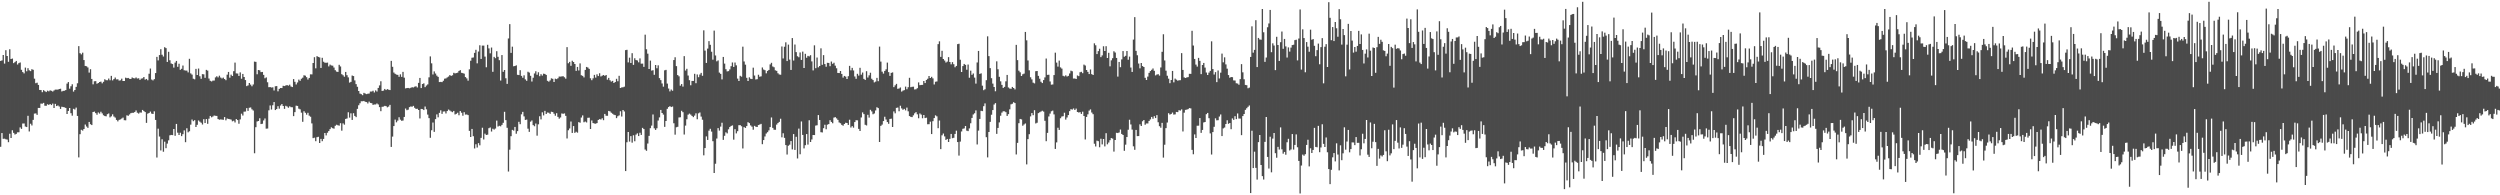 <?xml version="1.0" encoding="UTF-8"?>
<svg xmlns="http://www.w3.org/2000/svg" width="1920" height="150">
  <path d="M0 46.807h1v65.961H0zM1 46.373h1v55.813H1zM2 42.242h1v64.338H2zM3 48.862h1v57.629H3zM4 38.528h1v68.452H4zM5 43.008h1v64.192H5zM6 47.452h1v61.754H6zM7 37.846h1v64.842H7zM8 45.296h1v60.697H8zM9 44.929h1v55.091H9zM10 48.508h1v53.550H10zM11 47.710h1v55.611H11zM12 46.789h1v56.004H12zM13 49.548h1v52.058H13zM14 48.502h1v53.089H14zM15 47.979h1v49.878H15zM16 53.603h1v45.354H16zM17 55.371h1v39.494H17zM18 56.356h1v38.456H18zM19 51.934h1v45.255H19zM20 54.745h1v42.833H20zM21 52.374h1v36.554H21zM22 53.990h1v46.980H22zM23 54.629h1v40.405H23zM24 53.166h1v43.215H24zM25 53.595h1v38.445H25zM26 60.413h1v26.818H26zM27 63.918h1v23.170H27zM28 63.507h1v24.703H28zM29 65.209h1v17.681H29zM30 69.045h1v13.861H30zM31 69.169h1v10.390H31zM32 70.801h1v8.797H32zM33 69.207h1v9.778H33zM34 70.052h1v11.154H34zM35 70.726h1v10.505H35zM36 69.620h1v10.441H36zM37 70.166h1v10.440H37zM38 69.379h1v10.479H38zM39 69.754h1v10.919H39zM40 70.284h1v9.275H40zM41 69.463h1v13.496H41zM42 68.804h1v10.958H42zM43 68.831h1v12.631H43zM44 68.789h1v12.183H44zM45 68.338h1v13.466H45zM46 68.136h1v15.510H46zM47 70.262h1v11.700H47zM48 69.796h1v12.453H48zM49 69.699h1v12.746H49zM50 69.188h1v13.685H50zM51 64.231h1v23.343H51zM52 63.033h1v22.144H52zM53 68.110h1v14.856H53zM54 66.277h1v20.640H54zM55 64.727h1v24.108H55zM56 70.341h1v13.237H56zM57 69.124h1v15.005H57zM58 66.734h1v15.888H58zM59 63.954h1v25.082H59zM60 35.428h1v85.462H60zM61 40.872h1v62.209H61zM62 41.777h1v57.908H62zM63 40.426h1v59.874H63zM64 46.141h1v52.942H64zM65 50.619h1v45.034H65zM66 50.870h1v46.317H66zM67 51.799h1v46.383H67zM68 55.775h1v37.879H68zM69 53.135h1v42.249H69zM70 60.610h1v35.438H70zM71 64.790h1v21.206H71zM72 62.419h1v23.302H72zM73 62.328h1v24.534H73zM74 64.316h1v23.779H74zM75 63.742h1v22.617H75zM76 62.956h1v24.294H76zM77 62.686h1v23.131H77zM78 63.999h1v23.079H78zM79 62.798h1v25.743H79zM80 60.875h1v28.284H80zM81 61.572h1v27.795H81zM82 61.640h1v26.059H82zM83 60.312h1v26.810H83zM84 61.639h1v28.503H84zM85 58.264h1v31.083H85zM86 61.745h1v26.085H86zM87 60.747h1v28.776H87zM88 59.530h1v30.768H88zM89 60.970h1v31.138H89zM90 60.872h1v32.375H90zM91 61.914h1v30.121H91zM92 61.713h1v29.977H92zM93 60.406h1v30.611H93zM94 62.186h1v28.141H94zM95 62.191h1v30.115H95zM96 59.664h1v32.755H96zM97 60.033h1v28.545H97zM98 59.873h1v29.067H98zM99 60.535h1v27.358H99zM100 60.676h1v26.240H100zM101 59.499h1v27.130H101zM102 60.004h1v26.622H102zM103 60.200h1v25.889H103zM104 59.501h1v25.343H104zM105 60.297h1v26.291H105zM106 60.130h1v27.122H106zM107 61.350h1v25.037H107zM108 60.356h1v26.142H108zM109 60.172h1v24.265H109zM110 59.144h1v26.146H110zM111 61.128h1v24.960H111zM112 60.618h1v33.720H112zM113 61.644h1v25.654H113zM114 56.628h1v30.178H114zM115 52.635h1v33.061H115zM116 61.075h1v26.190H116zM117 61.735h1v25.802H117zM118 60.795h1v24.685H118zM119 56.130h1v35.956H119zM120 43.663h1v77.333H120zM121 46.387h1v52.407H121zM122 42.280h1v62.600H122zM123 37.774h1v77.786H123zM124 42.052h1v64.885H124zM125 43.399h1v73.154H125zM126 36.237h1v72.564H126zM127 36.954h1v76.872H127zM128 47.574h1v62.709H128zM129 39.796h1v67.965H129zM130 46.268h1v57.660H130zM131 48.761h1v54.846H131zM132 49.194h1v54.583H132zM133 51.915h1v47.169H133zM134 48.086h1v56.211H134zM135 46.782h1v48.388H135zM136 51.309h1v50.604H136zM137 48.930h1v54.738H137zM138 53.615h1v48.333H138zM139 52.842h1v51.703H139zM140 50.340h1v52.720H140zM141 53.979h1v46.189H141zM142 54.172h1v55.031H142zM143 54.224h1v44.300H143zM144 55.604h1v46.013H144zM145 45.139h1v55.679H145zM146 56.351h1v39.396H146zM147 57.287h1v34.524H147zM148 60.456h1v32.611H148zM149 60.945h1v31.382H149zM150 52.888h1v44.640H150zM151 57.622h1v38.205H151zM152 52.652h1v39.865H152zM153 58.554h1v34.875H153zM154 60.515h1v33.731H154zM155 56.941h1v38.696H155zM156 57.096h1v34.453H156zM157 59.776h1v34.714H157zM158 53.646h1v37.791H158zM159 54.228h1v40.843H159zM160 60.310h1v30.803H160zM161 62.035h1v26.978H161zM162 62.560h1v27.575H162zM163 61.921h1v27.580H163zM164 61.835h1v26.870H164zM165 59.464h1v29.449H165zM166 58.551h1v30.499H166zM167 59.463h1v31.962H167zM168 58.131h1v33.816H168zM169 59.563h1v32.132H169zM170 60.244h1v31.585H170zM171 59.615h1v32.375H171zM172 60.692h1v29.234H172zM173 61.596h1v30.798H173zM174 57.367h1v33.666H174zM175 55.229h1v36.087H175zM176 59.650h1v31.919H176zM177 57.360h1v34.469H177zM178 58.360h1v34.813H178zM179 54.672h1v38.038H179zM180 48.094h1v45.985H180zM181 56.351h1v35.094H181zM182 56.499h1v35.715H182zM183 58.334h1v36.702H183zM184 55.616h1v36.102H184zM185 60.480h1v26.835H185zM186 56.764h1v31.991H186zM187 59.129h1v26.625H187zM188 61.468h1v24.167H188zM189 66.173h1v16.893H189zM190 65.578h1v19.573H190zM191 63.739h1v19.004H191zM192 64.968h1v17.546H192zM193 66.250h1v17.730H193zM194 64.875h1v20.027H194zM195 47.331h1v70.372H195zM196 47.503h1v50.164H196zM197 57.017h1v36.269H197zM198 53.735h1v39.202H198zM199 53.999h1v36.841H199zM200 55.407h1v39.894H200zM201 55.256h1v39.766H201zM202 57.483h1v35.022H202zM203 60.086h1v30.873H203zM204 59.439h1v39.400H204zM205 63.176h1v35.554H205zM206 66.986h1v17.763H206zM207 66.881h1v14.125H207zM208 67.238h1v16.886H208zM209 67.091h1v13.742H209zM210 69.472h1v8.896H210zM211 66.251h1v18.303H211zM212 66.098h1v17.659H212zM213 70.147h1v11.433H213zM214 68.238h1v15.220H214zM215 67.564h1v13.468H215zM216 67.626h1v12.314H216zM217 65.884h1v15.511H217zM218 66.101h1v17.514H218zM219 65.652h1v15.588H219zM220 65.348h1v16.485H220zM221 65.818h1v16.910H221zM222 65.005h1v16.661H222zM223 66.389h1v15.928H223zM224 66.852h1v15.512H224zM225 60.725h1v28.454H225zM226 62.845h1v23.262H226zM227 64.868h1v16.285H227zM228 63.327h1v18.055H228zM229 61.112h1v22.355H229zM230 62.050h1v21.943H230zM231 60.444h1v26.062H231zM232 59.651h1v33.883H232zM233 57.811h1v27.641H233zM234 58.102h1v28.540H234zM235 59.274h1v28.784H235zM236 61.108h1v25.543H236zM237 59.835h1v29.019H237zM238 57.103h1v32.561H238zM239 57.144h1v37.624H239zM240 48.375h1v57.733H240zM241 43.905h1v61.813H241zM242 52.492h1v55.925H242zM243 43.090h1v62.294H243zM244 43.724h1v61.348H244zM245 44.080h1v65.742H245zM246 52.172h1v54.498H246zM247 44.407h1v64.015H247zM248 47.417h1v59.280H248zM249 48.138h1v54.022H249zM250 48.218h1v55.751H250zM251 48.076h1v53.856H251zM252 50.999h1v49.657H252zM253 49.596h1v49.559H253zM254 50.270h1v47.501H254zM255 50.454h1v47.993H255zM256 51.865h1v46.937H256zM257 53.901h1v42.703H257zM258 54.969h1v40.826H258zM259 55.263h1v40.921H259zM260 49.744h1v46.747H260zM261 51.065h1v43.561H261zM262 56.985h1v43.362H262zM263 57.802h1v36.948H263zM264 58.937h1v36.810H264zM265 55.266h1v36.087H265zM266 57.759h1v33.220H266zM267 59.449h1v26.790H267zM268 63.431h1v26.904H268zM269 62.877h1v24.155H269zM270 57.992h1v34.103H270zM271 58.429h1v28.534H271zM272 61.728h1v27.323H272zM273 64.589h1v25.348H273zM274 66.684h1v16.918H274zM275 69.898h1v10.936H275zM276 71.889h1v7.412H276zM277 72.347h1v5.401H277zM278 73.111h1v4.677H278zM279 71.344h1v6.173H279zM280 71.818h1v6.381H280zM281 72.274h1v6.110H281zM282 71.995h1v7.453H282zM283 71.854h1v6.179H283zM284 70.288h1v8.784H284zM285 70.317h1v8.928H285zM286 69.668h1v10.848H286zM287 71.019h1v9.229H287zM288 69.416h1v10.810H288zM289 70.312h1v9.128H289zM290 67.553h1v12.695H290zM291 65.580h1v16.692H291zM292 62.437h1v22.961H292zM293 69.839h1v12.199H293zM294 69.588h1v12.288H294zM295 68.298h1v12.996H295zM296 69.183h1v12.310H296zM297 68.440h1v14.007H297zM298 68.881h1v12.973H298zM299 69.147h1v11.410H299zM300 46.744h1v66.120H300zM301 51.282h1v53.640H301zM302 55.682h1v41.124H302zM303 56.686h1v35.164H303zM304 57.300h1v36.640H304zM305 57.494h1v35.117H305zM306 58.993h1v31.070H306zM307 57.076h1v34.840H307zM308 59.020h1v33.739H308zM309 55.197h1v37.397H309zM310 59.639h1v30.158H310zM311 67.887h1v15.460H311zM312 67.638h1v16.974H312zM313 67.546h1v16.665H313zM314 67.849h1v14.435H314zM315 67.438h1v14.305H315zM316 66.955h1v15.018H316zM317 67.167h1v14.114H317zM318 66.549h1v16.264H318zM319 66.268h1v17.401H319zM320 67.163h1v16.323H320zM321 63.663h1v20.830H321zM322 59.857h1v31.124H322zM323 67.632h1v16.053H323zM324 64.534h1v19.259H324zM325 64.003h1v20.517H325zM326 66.939h1v14.864H326zM327 65.702h1v18.242H327zM328 64.837h1v23.199H328zM329 59.382h1v31.358H329zM330 43.304h1v62.542H330zM331 48.641h1v51.404H331zM332 57.197h1v36.903H332zM333 54.834h1v46.461H333zM334 56.456h1v35.058H334zM335 58.085h1v29.794H335zM336 59.036h1v31.054H336zM337 63.006h1v23.679H337zM338 62.874h1v21.872H338zM339 63.054h1v24.408H339zM340 62.002h1v23.651H340zM341 60.435h1v25.140H341zM342 60.189h1v26.934H342zM343 59.452h1v25.837H343zM344 58.762h1v25.386H344zM345 57.626h1v27.275H345zM346 58.304h1v27.297H346zM347 57.782h1v28.363H347zM348 55.920h1v29.293H348zM349 56.391h1v31.542H349zM350 56.134h1v31.287H350zM351 55.784h1v30.775H351zM352 54.453h1v34.090H352zM353 53.856h1v31.463H353zM354 55.889h1v30.670H354zM355 56.168h1v32.735H355zM356 56.576h1v29.613H356zM357 59.168h1v28.830H357zM358 60.213h1v27.705H358zM359 61.933h1v26.512H359zM360 53.255h1v47.252H360zM361 46.650h1v58.564H361zM362 44.337h1v54.703H362zM363 44.148h1v60.467H363zM364 40.577h1v73.435H364zM365 38.251h1v72.553H365zM366 48.616h1v64.686H366zM367 39.568h1v70.367H367zM368 34.747h1v76.869H368zM369 45.244h1v60.659H369zM370 35.013h1v63.106H370zM371 35.007h1v72.091H371zM372 43.495h1v59.176H372zM373 51.638h1v52.019H373zM374 34.417h1v68.984H374zM375 37.195h1v61.260H375zM376 40.943h1v56.968H376zM377 36.509h1v64.519H377zM378 55.146h1v43.720H378zM379 43.675h1v55.849H379zM380 44.718h1v54.011H380zM381 39.328h1v53.280H381zM382 43.648h1v53.528H382zM383 46.242h1v50.389H383zM384 61.853h1v35.190H384zM385 42.281h1v53.620H385zM386 55.155h1v39.156H386zM387 53.750h1v32.114H387zM388 60.107h1v32.160H388zM389 64.407h1v33.723H389zM390 29.553h1v102.158H390zM391 18.518h1v96.420H391zM392 40.605h1v63.990H392zM393 35.864h1v63.897H393zM394 50.875h1v49.418H394zM395 50.678h1v46.792H395zM396 50.178h1v52.534H396zM397 57.422h1v43.274H397zM398 57.666h1v35.866H398zM399 53.903h1v41.499H399zM400 58.244h1v29.552H400zM401 59.677h1v26.230H401zM402 57.868h1v31.524H402zM403 60.972h1v31.134H403zM404 62.077h1v29.797H404zM405 55.068h1v43.735H405zM406 55.739h1v45.535H406zM407 58.213h1v35.230H407zM408 62.643h1v29.860H408zM409 59.677h1v36.446H409zM410 56.441h1v40.549H410zM411 54.734h1v40.138H411zM412 57.402h1v46.768H412zM413 55.520h1v39.984H413zM414 58.536h1v30.780H414zM415 56.991h1v34.714H415zM416 58.053h1v28.206H416zM417 56.588h1v32.019H417zM418 56.803h1v28.341H418zM419 57.550h1v29.983H419zM420 62.032h1v24.417H420zM421 62.745h1v23.853H421zM422 61.743h1v25.703H422zM423 60.149h1v25.647H423zM424 60.542h1v25.528H424zM425 62.960h1v24.405H425zM426 60.427h1v28.441H426zM427 60.752h1v26.174H427zM428 60.109h1v29.623H428zM429 58.792h1v32.342H429zM430 58.810h1v31.381H430zM431 58.686h1v28.457H431zM432 58.525h1v28.857H432zM433 59.328h1v27.785H433zM434 60.436h1v28.561H434zM435 36.194h1v70.172H435zM436 48.591h1v51.465H436zM437 47.495h1v51.169H437zM438 50.560h1v42.801H438zM439 46.652h1v55.444H439zM440 47.602h1v49.195H440zM441 49.135h1v52.916H441zM442 54.438h1v46.720H442zM443 51.394h1v50.475H443zM444 54.137h1v39.676H444zM445 48.678h1v45.587H445zM446 57.779h1v32.507H446zM447 58.276h1v30.374H447zM448 59.443h1v34.453H448zM449 53.715h1v39.647H449zM450 51.426h1v42.620H450zM451 51.886h1v38.571H451zM452 52.873h1v37.475H452zM453 60.120h1v38.928H453zM454 61.603h1v30.925H454zM455 60.145h1v34.348H455zM456 57.523h1v37.352H456zM457 59.590h1v35.458H457zM458 57.073h1v37.446H458zM459 58.401h1v33.716H459zM460 56.289h1v35.195H460zM461 58.701h1v33.101H461zM462 58.129h1v32.725H462zM463 57.602h1v34.723H463zM464 58.243h1v29.271H464zM465 57.596h1v31.306H465zM466 61.182h1v27.770H466zM467 59.824h1v25.387H467zM468 61.631h1v23.919H468zM469 62.684h1v23.893H469zM470 62.086h1v25.250H470zM471 63.739h1v24.371H471zM472 62.960h1v25.474H472zM473 60.533h1v30.179H473zM474 62.406h1v26.892H474zM475 58.218h1v30.422H475zM476 67.584h1v17.889H476zM477 67.140h1v22.334H477zM478 67.003h1v17.461H478zM479 66.543h1v19.067H479zM480 38.523h1v92.856H480zM481 38.262h1v70.973H481zM482 47.939h1v53.436H482zM483 44.275h1v64.497H483zM484 48.387h1v56.176H484zM485 40.878h1v68.715H485zM486 49.808h1v54.096H486zM487 44.755h1v63.718H487zM488 46.114h1v57.257H488zM489 46.441h1v55.958H489zM490 47.850h1v56.671H490zM491 44.873h1v57.056H491zM492 48.906h1v54.722H492zM493 48.852h1v49.344H493zM494 51.353h1v47.766H494zM495 26.605h1v88.262H495zM496 37.834h1v77.976H496zM497 41.204h1v69.018H497zM498 53.011h1v51.326H498zM499 46.523h1v51.940H499zM500 54.204h1v42.240H500zM501 53.916h1v33.999H501zM502 57.428h1v41.129H502zM503 49.924h1v49.868H503zM504 52.403h1v46.101H504zM505 50.187h1v42.385H505zM506 59.981h1v30.161H506zM507 61.548h1v22.891H507zM508 64.095h1v22.686H508zM509 66.558h1v21.461H509zM510 54.032h1v43.386H510zM511 53.649h1v39.282H511zM512 64.207h1v19.331H512zM513 67.975h1v14.254H513zM514 70.204h1v11.329H514zM515 68.737h1v13.485H515zM516 69.674h1v12.117H516zM517 46.130h1v48.547H517zM518 43.971h1v59.463H518zM519 50.785h1v46.937H519zM520 57.638h1v39.729H520zM521 58.629h1v31.573H521zM522 65.807h1v24.247H522zM523 64.583h1v20.513H523zM524 66.488h1v19.705H524zM525 43.128h1v60.172H525zM526 54.150h1v42.333H526zM527 52.859h1v38.726H527zM528 57.995h1v30.071H528zM529 61.571h1v25.693H529zM530 65.460h1v22.539H530zM531 62.133h1v26.918H531zM532 62.138h1v27.840H532zM533 56.678h1v32.097H533zM534 63.908h1v23.142H534zM535 57.203h1v34.387H535zM536 59.295h1v27.729H536zM537 57.263h1v29.119H537zM538 55.955h1v33.588H538zM539 58.227h1v33.721H539zM540 23.292h1v96.025H540zM541 38.858h1v74.847H541zM542 48.333h1v56.411H542zM543 37.340h1v70.143H543zM544 31.569h1v68.807H544zM545 34.397h1v64.501H545zM546 39.734h1v61.328H546zM547 45.818h1v62.637H547zM548 23.508h1v109.347H548zM549 42.606h1v83.159H549zM550 47.094h1v59.289H550zM551 46.401h1v51.989H551zM552 55.744h1v44.536H552zM553 56.750h1v40.481H553zM554 60.965h1v33.278H554zM555 43.708h1v63.716H555zM556 48.836h1v55.471H556zM557 53.157h1v48.492H557zM558 54.846h1v47.609H558zM559 54.642h1v44.683H559zM560 53.304h1v44.303H560zM561 50.845h1v45.857H561zM562 47.958h1v48.331H562zM563 51.400h1v55.864H563zM564 48.005h1v51.236H564zM565 50.153h1v52.302H565zM566 60.377h1v40.369H566zM567 62.220h1v33.910H567zM568 58.220h1v37.876H568zM569 58.883h1v38.081H569zM570 35.865h1v78.141H570zM571 47.220h1v50.443H571zM572 49.664h1v48.566H572zM573 59.735h1v37.104H573zM574 62.210h1v31.662H574zM575 59.393h1v35.184H575zM576 60.466h1v35.835H576zM577 60.721h1v36.582H577zM578 51.968h1v47.670H578zM579 58.025h1v38.662H579zM580 61.044h1v36.309H580zM581 60.804h1v36.708H581zM582 57.407h1v38.641H582zM583 58.956h1v36.668H583zM584 58.606h1v36.548H584zM585 51.793h1v58.941H585zM586 53.409h1v54.148H586zM587 53.917h1v50.899H587zM588 56.337h1v46.199H588zM589 54.472h1v47.053H589zM590 53.733h1v46.432H590zM591 49.473h1v48.118H591zM592 48.227h1v41.976H592zM593 51.037h1v47.158H593zM594 51.676h1v47.976H594zM595 54.012h1v45.684H595zM596 54.401h1v41.279H596zM597 56.278h1v38.250H597zM598 57.194h1v36.401H598zM599 57.420h1v33.778H599zM600 35.672h1v69.789H600zM601 44.885h1v57.481H601zM602 35.886h1v70.002H602zM603 32.492h1v78.915H603zM604 46.890h1v71.809H604zM605 34.253h1v77.674H605zM606 45.771h1v65.347H606zM607 53.693h1v54.655H607zM608 29.247h1v85.491H608zM609 46.473h1v56.503H609zM610 34.192h1v80.952H610zM611 40.048h1v65.026H611zM612 43.233h1v78.468H612zM613 43.973h1v54.792H613zM614 40.273h1v78.192H614zM615 46.024h1v47.287H615zM616 39.649h1v63.961H616zM617 52.218h1v61.746H617zM618 41.321h1v70.188H618zM619 44.339h1v58.623H619zM620 42.885h1v68.172H620zM621 43.305h1v49.053H621zM622 42.388h1v66.691H622zM623 47.146h1v59.982H623zM624 54.068h1v49.598H624zM625 34.799h1v68.930H625zM626 52.385h1v44.063H626zM627 44.176h1v52.044H627zM628 51.714h1v36.658H628zM629 50.709h1v41.466H629zM630 37.102h1v64.412H630zM631 49.777h1v51.976H631zM632 42.348h1v56.117H632zM633 49.204h1v46.576H633zM634 51.230h1v48.049H634zM635 48.207h1v47.524H635zM636 48.313h1v46.975H636zM637 50.840h1v41.456H637zM638 47.278h1v46.377H638zM639 48.991h1v45.699H639zM640 48.204h1v42.132H640zM641 50.416h1v39.519H641zM642 52.437h1v38.501H642zM643 56.018h1v36.049H643zM644 56.105h1v37.971H644zM645 54.548h1v40.118H645zM646 56.756h1v39.135H646zM647 59.581h1v37.006H647zM648 58.327h1v36.892H648zM649 58.812h1v35.429H649zM650 60.695h1v33.760H650zM651 58.537h1v37.432H651zM652 50.606h1v41.326H652zM653 54.009h1v43.930H653zM654 52.098h1v44.767H654zM655 54.098h1v43.970H655zM656 58.735h1v35.000H656zM657 60.539h1v31.753H657zM658 56.675h1v35.734H658zM659 58.059h1v40.896H659zM660 52.047h1v48.561H660zM661 57.321h1v32.867H661zM662 55.709h1v30.627H662zM663 60.581h1v27.091H663zM664 61.411h1v34.437H664zM665 54.670h1v41.711H665zM666 59.539h1v28.652H666zM667 57.835h1v32.499H667zM668 55.877h1v28.466H668zM669 60.492h1v25.074H669zM670 61.500h1v26.270H670zM671 63.266h1v23.894H671zM672 62.686h1v22.144H672zM673 59.798h1v22.602H673zM674 62.369h1v20.665H674zM675 35.789h1v73.267H675zM676 47.333h1v49.339H676zM677 55.057h1v40.616H677zM678 56.532h1v36.439H678zM679 54.473h1v35.187H679zM680 53.259h1v38.534H680zM681 48.099h1v45.649H681zM682 55.407h1v39.657H682zM683 58.253h1v33.103H683zM684 55.940h1v35.221H684zM685 55.578h1v41.961H685zM686 66.928h1v18.612H686zM687 65.520h1v21.527H687zM688 64.401h1v18.424H688zM689 68.223h1v14.383H689zM690 67.966h1v17.490H690zM691 67.196h1v14.031H691zM692 70.372h1v12.857H692zM693 69.561h1v14.757H693zM694 69.201h1v14.389H694zM695 66.515h1v18.263H695zM696 68.555h1v14.065H696zM697 66.971h1v18.554H697zM698 59.726h1v29.437H698zM699 66.961h1v22.773H699zM700 66.672h1v23.295H700zM701 66.579h1v21.982H701zM702 68.734h1v18.291H702zM703 68.532h1v17.569H703zM704 67.739h1v20.071H704zM705 63.265h1v27.578H705zM706 65.422h1v21.741H706zM707 65.241h1v22.761H707zM708 65.173h1v25.645H708zM709 62.225h1v26.113H709zM710 63.795h1v26.866H710zM711 61.376h1v29.004H711zM712 60.474h1v34.939H712zM713 58.348h1v37.029H713zM714 59.903h1v33.536H714zM715 58.984h1v43.968H715zM716 60.201h1v32.866H716zM717 64.852h1v25.831H717zM718 62.784h1v25.812H718zM719 62.590h1v26.734H719zM720 33.906h1v64.539H720zM721 31.730h1v60.840H721zM722 43.692h1v70.862H722zM723 39.036h1v64.921H723zM724 45.312h1v57.264H724zM725 46.463h1v58.274H725zM726 48.027h1v59.439H726zM727 47.324h1v59.394H727zM728 43.872h1v65.173H728zM729 47.609h1v59.032H729zM730 49.415h1v53.465H730zM731 47.711h1v58.413H731zM732 49.318h1v56.530H732zM733 51.642h1v51.229H733zM734 50.641h1v49.729H734zM735 33.912h1v75.204H735zM736 33.600h1v85.907H736zM737 45.854h1v62.886H737zM738 55.272h1v45.706H738zM739 50.761h1v48.170H739zM740 49.114h1v49.474H740zM741 49.817h1v46.941H741zM742 53.537h1v46.822H742zM743 49.536h1v51.161H743zM744 59.692h1v38.897H744zM745 54.256h1v40.423H745zM746 57.423h1v33.133H746zM747 56.427h1v31.499H747zM748 59.601h1v27.410H748zM749 64.228h1v20.555H749zM750 47.957h1v62.976H750zM751 39.130h1v61.158H751zM752 56.764h1v34.557H752zM753 56.313h1v28.768H753zM754 65.810h1v19.557H754zM755 69.253h1v12.289H755zM756 68.545h1v10.851H756zM757 61.572h1v43.772H757zM758 27.924h1v92.967H758zM759 43.128h1v58.244H759zM760 52.347h1v41.265H760zM761 60.053h1v28.079H761zM762 64.188h1v20.328H762zM763 66.824h1v13.439H763zM764 70.076h1v9.109H764zM765 47.115h1v55.682H765zM766 53.185h1v45.044H766zM767 58.994h1v34.998H767zM768 62.457h1v26.420H768zM769 65.199h1v21.268H769zM770 67.527h1v17.927H770zM771 66.715h1v18.782H771zM772 62.463h1v23.718H772zM773 57.542h1v31.495H773zM774 67.176h1v20.491H774zM775 67.986h1v15.987H775zM776 68.198h1v11.918H776zM777 66.785h1v12.877H777zM778 67.561h1v10.947H778zM779 68.635h1v10.533H779zM780 34.437h1v84.204H780zM781 46.170h1v63.529H781zM782 54.257h1v40.342H782zM783 55.551h1v35.775H783zM784 58.364h1v33.342H784zM785 57.054h1v39.507H785zM786 56.547h1v39.050H786zM787 24.548h1v70.276H787zM788 30.955h1v95.324H788zM789 46.413h1v60.455H789zM790 54.020h1v49.020H790zM791 59.337h1v30.042H791zM792 60.973h1v25.860H792zM793 63.475h1v25.007H793zM794 64.033h1v20.582H794zM795 54.677h1v40.135H795zM796 54.524h1v39.739H796zM797 58.255h1v28.645H797zM798 60.477h1v25.736H798zM799 62.748h1v22.931H799zM800 63.798h1v21.259H800zM801 61.495h1v24.215H801zM802 59.458h1v33.295H802zM803 44.950h1v63.492H803zM804 57.523h1v44.525H804zM805 57.397h1v32.065H805zM806 62.541h1v24.718H806zM807 65.009h1v20.442H807zM808 64.890h1v20.057H808zM809 57.676h1v30.180H809zM810 40.458h1v73.936H810zM811 48.080h1v61.264H811zM812 51.166h1v46.936H812zM813 46.543h1v53.269H813zM814 51.755h1v39.069H814zM815 52.669h1v36.854H815zM816 58.191h1v31.035H816zM817 58.691h1v27.863H817zM818 57.874h1v33.959H818zM819 58.795h1v31.401H819zM820 58.268h1v30.079H820zM821 56.413h1v28.919H821zM822 54.255h1v29.629H822zM823 54.724h1v29.462H823zM824 60.314h1v22.971H824zM825 60.284h1v24.179H825zM826 60.666h1v22.725H826zM827 57.967h1v28.061H827zM828 58.472h1v27.978H828zM829 55.516h1v30.582H829zM830 55.159h1v32.350H830zM831 56.242h1v29.505H831zM832 49.637h1v39.439H832zM833 50.351h1v56.781H833zM834 53.753h1v36.054H834zM835 55.170h1v32.613H835zM836 56.897h1v28.053H836zM837 53.354h1v30.673H837zM838 56.949h1v29.496H838zM839 57.610h1v30.119H839zM840 33.274h1v77.119H840zM841 34.772h1v77.734H841zM842 41.546h1v66.501H842zM843 39.260h1v69.168H843zM844 37.419h1v75.676H844zM845 43.870h1v62.676H845zM846 42.551h1v68.365H846zM847 35.522h1v71.238H847zM848 39.180h1v73.276H848zM849 35.486h1v66.788H849zM850 44.564h1v66.273H850zM851 40.551h1v68.920H851zM852 50.951h1v56.735H852zM853 46.349h1v59.673H853zM854 44.674h1v61.778H854zM855 39.387h1v77.051H855zM856 40.332h1v67.176H856zM857 44.487h1v57.522H857zM858 58.818h1v43.385H858zM859 47.555h1v54.203H859zM860 51.584h1v47.882H860zM861 45.613h1v57.259H861zM862 39.212h1v64.492H862zM863 43.581h1v72.232H863zM864 42.872h1v68.234H864zM865 39.143h1v66.098H865zM866 45.877h1v53.764H866zM867 43.481h1v48.491H867zM868 51.888h1v43.725H868zM869 55.232h1v44.307H869zM870 30.393h1v81.976H870zM871 13.151h1v101.889H871zM872 39.044h1v60.720H872zM873 42.433h1v62.106H873zM874 48.788h1v55.690H874zM875 52.484h1v43.000H875zM876 48.385h1v48.374H876zM877 50.759h1v42.371H877zM878 51.436h1v40.748H878zM879 59.775h1v36.001H879zM880 61.426h1v33.371H880zM881 58.813h1v35.988H881zM882 55.958h1v36.935H882zM883 54.561h1v37.151H883zM884 53.601h1v36.193H884zM885 52.569h1v38.602H885zM886 54.362h1v34.900H886zM887 57.898h1v32.759H887zM888 57.242h1v31.179H888zM889 56.967h1v36.942H889zM890 58.037h1v38.874H890zM891 51.826h1v46.288H891zM892 39.795h1v54.561H892zM893 26.326h1v94.710H893zM894 46.446h1v64.686H894zM895 54.255h1v44.138H895zM896 58.186h1v35.944H896zM897 60.415h1v26.520H897zM898 63.885h1v24.118H898zM899 61.459h1v26.035H899zM900 54.461h1v31.953H900zM901 63.243h1v24.786H901zM902 60.372h1v27.477H902zM903 61.170h1v24.772H903zM904 61.945h1v24.188H904zM905 61.629h1v23.028H905zM906 61.570h1v23.366H906zM907 40.784h1v43.257H907zM908 53.705h1v47.248H908zM909 59.426h1v27.105H909zM910 59.917h1v24.469H910zM911 59.423h1v24.756H911zM912 59.245h1v24.587H912zM913 56.669h1v26.327H913zM914 56.742h1v26.520H914zM915 23.634h1v91.441H915zM916 34.945h1v83.526H916zM917 45.272h1v57.970H917zM918 49.620h1v56.375H918zM919 51.170h1v45.409H919zM920 44.418h1v52.077H920zM921 46.736h1v43.960H921zM922 56.932h1v45.111H922zM923 49.922h1v49.846H923zM924 48.352h1v45.704H924zM925 51.917h1v41.754H925zM926 55.702h1v31.984H926zM927 57.604h1v29.147H927zM928 55.755h1v35.023H928zM929 54.448h1v48.026H929zM930 31.744h1v86.938H930zM931 53.024h1v48.423H931zM932 57.233h1v40.129H932zM933 55.387h1v35.486H933zM934 63.055h1v29.363H934zM935 54.129h1v38.172H935zM936 60.275h1v29.196H936zM937 55.830h1v32.093H937zM938 41.165h1v63.354H938zM939 47.866h1v50.753H939zM940 44.054h1v53.881H940zM941 49.471h1v45.754H941zM942 52.725h1v39.635H942zM943 57.637h1v37.448H943zM944 59.725h1v34.717H944zM945 59.137h1v40.070H945zM946 59.283h1v31.627H946zM947 61.726h1v30.310H947zM948 61.864h1v27.363H948zM949 63.954h1v27.546H949zM950 64.151h1v22.998H950zM951 65.063h1v25.963H951zM952 60.799h1v30.287H952zM953 49.276h1v54.532H953zM954 55.571h1v33.561H954zM955 60.862h1v26.678H955zM956 65.214h1v19.163H956zM957 65.436h1v17.728H957zM958 67.803h1v14.214H958zM959 67.278h1v13.717H959zM960 43.720h1v104.566H960zM961 20.206h1v80.213H961zM962 40.424h1v88.669H962zM963 38.322h1v78.182H963zM964 15.536h1v113.405H964zM965 51.531h1v86.383H965zM966 29.128h1v80.044H966zM967 30.304h1v73.366H967zM968 30.526h1v96.195H968zM969 6.923h1v128.340H969zM970 24.794h1v113.064H970zM971 47.534h1v61.444H971zM972 44.177h1v45.696H972zM973 20.918h1v99.587H973zM974 18.043h1v111.402H974zM975 7.644h1v97.372H975zM976 40.114h1v92.245H976zM977 33.299h1v73.152H977zM978 34.952h1v67.187H978zM979 53.842h1v63.818H979zM980 28.251h1v92.904H980zM981 34.571h1v78.239H981zM982 46.814h1v68.009H982zM983 32.431h1v65.432H983zM984 24.227h1v90.456H984zM985 37.487h1v80.552H985zM986 29.910h1v86.791H986zM987 35.629h1v83.183H987zM988 44.206h1v65.049H988zM989 36.426h1v70.182H989zM990 39.618h1v75.937H990zM991 36.541h1v78.257H991zM992 34.616h1v68.365H992zM993 34.351h1v80.557H993zM994 30.820h1v80.503H994zM995 30.515h1v72.723H995zM996 46.411h1v66.709H996zM997 29.595h1v93.985H997zM998 7.267h1v141.337H998zM999 53.450h1v73.695H999zM1000 22.524h1v96.204H1000zM1001 29.240h1v90.381H1001zM1002 55.508h1v62.916H1002zM1003 32.299h1v79.014H1003zM1004 35.824h1v71.496H1004zM1005 39.709h1v88.085H1005zM1006 22.804h1v91.083H1006zM1007 30.521h1v86.972H1007zM1008 29.991h1v85.180H1008zM1009 35.190h1v62.997H1009zM1010 43.171h1v69.649H1010zM1011 38.522h1v74.603H1011zM1012 33.479h1v63.192H1012zM1013 49.331h1v67.550H1013zM1014 36.199h1v77.079H1014zM1015 29.301h1v66.151H1015zM1016 64.003h1v46.485H1016zM1017 35.884h1v77.037H1017zM1018 33.899h1v71.676H1018zM1019 51.448h1v65.479H1019zM1020 1.666h1v128.158H1020zM1021 13.664h1v127.733H1021zM1022 30.858h1v99.563H1022zM1023 20.800h1v100.023H1023zM1024 31.519h1v86.057H1024zM1025 16.902h1v107.036H1025zM1026 21.733h1v88.322H1026zM1027 28.198h1v90.505H1027zM1028 7.011h1v123.830H1028zM1029 14.783h1v96.843H1029zM1030 34.266h1v88.753H1030zM1031 22.259h1v95.503H1031zM1032 26.980h1v70.815H1032zM1033 58.643h1v56.321H1033zM1034 34.329h1v74.372H1034zM1035 18.315h1v81.451H1035zM1036 53.357h1v63.612H1036zM1037 23.801h1v90.685H1037zM1038 31.173h1v78.164H1038zM1039 40.401h1v68.990H1039zM1040 36.118h1v75.362H1040zM1041 39.691h1v65.566H1041zM1042 35.267h1v74.471H1042zM1043 23.699h1v85.970H1043zM1044 33.804h1v85.601H1044zM1045 26.399h1v88.227H1045zM1046 38.365h1v64.346H1046zM1047 48.726h1v61.339H1047zM1048 41.194h1v65.519H1048zM1049 37.925h1v54.250H1049zM1050 44.146h1v74.619H1050zM1051 25.838h1v94.705H1051zM1052 38.924h1v55.116H1052zM1053 58.393h1v55.490H1053zM1054 36.450h1v72.393H1054zM1055 36.861h1v58.257H1055zM1056 55.896h1v53.266H1056zM1057 36.264h1v91.110H1057zM1058 28.293h1v86.021H1058zM1059 33.706h1v88.122H1059zM1060 30.495h1v88.869H1060zM1061 32.112h1v88.073H1061zM1062 38.660h1v80.340H1062zM1063 39.104h1v60.958H1063zM1064 43.217h1v72.984H1064zM1065 41.142h1v82.647H1065zM1066 33.776h1v65.868H1066zM1067 50.533h1v68.805H1067zM1068 35.984h1v81.758H1068zM1069 37.005h1v58.510H1069zM1070 67.264h1v47.295H1070zM1071 34.324h1v73.868H1071zM1072 37.466h1v54.744H1072zM1073 36.957h1v72.589H1073zM1074 37.227h1v76.797H1074zM1075 38.740h1v59.125H1075zM1076 45.497h1v68.070H1076zM1077 41.506h1v69.610H1077zM1078 41.112h1v57.335H1078zM1079 42.817h1v60.056H1079zM1080 14.293h1v98.288H1080zM1081 21.498h1v98.277H1081zM1082 33.141h1v75.295H1082zM1083 14.810h1v107.640H1083zM1084 36.821h1v102.702H1084zM1085 32.291h1v83.027H1085zM1086 34.041h1v76.349H1086zM1087 47.158h1v66.462H1087zM1088 7.239h1v122.030H1088zM1089 24.404h1v70.487H1089zM1090 48.094h1v72.795H1090zM1091 49.190h1v45.020H1091zM1092 23.395h1v98.603H1092zM1093 33.765h1v79.681H1093zM1094 21.387h1v99.339H1094zM1095 36.792h1v62.296H1095zM1096 52.673h1v58.277H1096zM1097 43.341h1v72.121H1097zM1098 24.627h1v85.675H1098zM1099 29.430h1v81.920H1099zM1100 30.003h1v85.237H1100zM1101 40.100h1v65.507H1101zM1102 54.062h1v49.337H1102zM1103 24.139h1v103.160H1103zM1104 42.071h1v76.526H1104zM1105 16.281h1v96.739H1105zM1106 30.152h1v67.095H1106zM1107 59.477h1v44.338H1107zM1108 35.867h1v58.444H1108zM1109 33.134h1v64.967H1109zM1110 41.152h1v79.726H1110zM1111 21.711h1v90.412H1111zM1112 24.404h1v83.265H1112zM1113 55.515h1v48.617H1113zM1114 31.837h1v69.168H1114zM1115 29.914h1v68.655H1115zM1116 48.980h1v52.675H1116zM1117 31.472h1v69.499H1117zM1118 28.768h1v72.407H1118zM1119 28.745h1v74.966H1119zM1120 28.022h1v69.662H1120zM1121 45.977h1v52.976H1121zM1122 33.913h1v62.243H1122zM1123 37.922h1v61.874H1123zM1124 55.611h1v47.037H1124zM1125 36.624h1v73.065H1125zM1126 40.096h1v59.846H1126zM1127 67.195h1v40.425H1127zM1128 41.222h1v59.844H1128zM1129 41.402h1v58.989H1129zM1130 63.525h1v36.648H1130zM1131 46.703h1v56.431H1131zM1132 32.042h1v67.982H1132zM1133 45.373h1v68.414H1133zM1134 27.644h1v85.903H1134zM1135 35.920h1v64.617H1135zM1136 51.352h1v55.041H1136zM1137 40.991h1v52.264H1137zM1138 44.296h1v58.575H1138zM1139 43.973h1v52.116H1139zM1140 30.114h1v73.233H1140zM1141 20.795h1v99.962H1141zM1142 21.572h1v106.049H1142zM1143 23.769h1v100.287H1143zM1144 27.139h1v99.754H1144zM1145 22.179h1v98.273H1145zM1146 18.729h1v103.571H1146zM1147 29.169h1v96.173H1147zM1148 28.206h1v99.517H1148zM1149 24.734h1v96.934H1149zM1150 25.519h1v90.686H1150zM1151 20.940h1v99.247H1151zM1152 19.899h1v102.247H1152zM1153 34.132h1v87.672H1153zM1154 25.009h1v94.652H1154zM1155 7.450h1v133.378H1155zM1156 13.947h1v110.806H1156zM1157 24.547h1v100.511H1157zM1158 22.543h1v104.090H1158zM1159 31.332h1v93.121H1159zM1160 22.119h1v94.396H1160zM1161 29.918h1v95.209H1161zM1162 25.354h1v103.849H1162zM1163 30.464h1v92.522H1163zM1164 34.165h1v88.864H1164zM1165 25.762h1v92.834H1165zM1166 33.888h1v79.138H1166zM1167 35.376h1v73.293H1167zM1168 34.835h1v80.759H1168zM1169 32.425h1v82.909H1169zM1170 32.357h1v87.590H1170zM1171 27.300h1v85.652H1171zM1172 31.761h1v82.756H1172zM1173 31.276h1v83.481H1173zM1174 28.075h1v85.169H1174zM1175 41.597h1v72.511H1175zM1176 29.611h1v84.474H1176zM1177 28.898h1v89.142H1177zM1178 22.183h1v90.335H1178zM1179 25.307h1v95.211H1179zM1180 25.244h1v95.711H1180zM1181 34.035h1v81.463H1181zM1182 28.206h1v84.396H1182zM1183 30.234h1v83.326H1183zM1184 30.424h1v83.144H1184zM1185 29.759h1v85.395H1185zM1186 44.517h1v67.762H1186zM1187 32.243h1v76.806H1187zM1188 32.661h1v77.348H1188zM1189 29.659h1v73.446H1189zM1190 31.115h1v79.019H1190zM1191 34.785h1v76.247H1191zM1192 30.740h1v90.246H1192zM1193 33.639h1v80.324H1193zM1194 31.684h1v77.831H1194zM1195 29.668h1v81.789H1195zM1196 30.493h1v77.832H1196zM1197 47.079h1v61.143H1197zM1198 31.164h1v79.136H1198zM1199 33.942h1v79.611H1199zM1200 15.623h1v102.033H1200zM1201 22.022h1v123.252H1201zM1202 6.876h1v117.941H1202zM1203 73.983h1v64.549H1203zM1204 28.847h1v68.897H1204zM1205 19.259h1v124.636H1205zM1206 11.468h1v89.801H1206zM1207 10.872h1v113.835H1207zM1208 10.712h1v126.696H1208zM1209 32.812h1v90.630H1209zM1210 56.370h1v67.938H1210zM1211 5.589h1v119.427H1211zM1212 42.041h1v89.532H1212zM1213 39.381h1v42.453H1213zM1214 56.614h1v67.817H1214zM1215 1.393h1v114.031H1215zM1216 55.688h1v81.539H1216zM1217 32.099h1v74.221H1217zM1218 27.483h1v96.313H1218zM1219 19.255h1v102.030H1219zM1220 41.737h1v65.079H1220zM1221 36.523h1v86.235H1221zM1222 20.360h1v103.203H1222zM1223 56.095h1v72.488H1223zM1224 32.184h1v64.335H1224zM1225 49.906h1v74.044H1225zM1226 26.092h1v62.994H1226zM1227 63.037h1v51.507H1227zM1228 28.646h1v79.599H1228zM1229 41.486h1v74.571H1229zM1230 24.091h1v114.938H1230zM1231 28.173h1v89.173H1231zM1232 25.082h1v98.519H1232zM1233 27.348h1v80.435H1233zM1234 45.756h1v68.787H1234zM1235 26.206h1v73.875H1235zM1236 62.449h1v50.359H1236zM1237 31.361h1v71.005H1237zM1238 44.107h1v91.699H1238zM1239 13.502h1v105.709H1239zM1240 29.180h1v93.950H1240zM1241 26.884h1v84.174H1241zM1242 31.276h1v84.387H1242zM1243 34.287h1v78.645H1243zM1244 34.708h1v71.606H1244zM1245 48.365h1v82.931H1245zM1246 22.473h1v86.131H1246zM1247 55.006h1v63.552H1247zM1248 31.973h1v53.397H1248zM1249 63.797h1v49.158H1249zM1250 35.780h1v72.312H1250zM1251 43.206h1v68.128H1251zM1252 34.650h1v71.728H1252zM1253 31.513h1v81.464H1253zM1254 40.549h1v65.968H1254zM1255 38.203h1v67.676H1255zM1256 48.101h1v58.075H1256zM1257 36.496h1v59.438H1257zM1258 59.411h1v46.940H1258zM1259 36.862h1v47.859H1259zM1260 31.544h1v100.501H1260zM1261 25.062h1v79.889H1261zM1262 37.829h1v85.953H1262zM1263 21.265h1v92.399H1263zM1264 29.031h1v92.171H1264zM1265 26.583h1v93.489H1265zM1266 27.124h1v88.349H1266zM1267 48.398h1v75.373H1267zM1268 9.676h1v115.983H1268zM1269 49.995h1v84.317H1269zM1270 28.375h1v77.513H1270zM1271 61.332h1v54.548H1271zM1272 27.341h1v86.618H1272zM1273 42.276h1v72.105H1273zM1274 33.582h1v75.779H1274zM1275 38.329h1v66.902H1275zM1276 42.511h1v64.636H1276zM1277 37.155h1v67.426H1277zM1278 51.533h1v57.015H1278zM1279 38.793h1v58.741H1279zM1280 53.620h1v53.385H1280zM1281 39.305h1v44.453H1281zM1282 61.998h1v48.534H1282zM1283 24.755h1v78.865H1283zM1284 48.582h1v71.087H1284zM1285 32.032h1v78.440H1285zM1286 37.276h1v68.182H1286zM1287 45.833h1v62.786H1287zM1288 39.668h1v60.110H1288zM1289 44.719h1v63.674H1289zM1290 24.906h1v83.896H1290zM1291 56.873h1v73.951H1291zM1292 18.095h1v86.882H1292zM1293 59.889h1v61.616H1293zM1294 21.750h1v81.030H1294zM1295 47.597h1v64.100H1295zM1296 26.631h1v79.312H1296zM1297 32.254h1v75.559H1297zM1298 44.087h1v66.098H1298zM1299 32.015h1v71.744H1299zM1300 49.614h1v57.726H1300zM1301 32.178h1v67.321H1301zM1302 57.921h1v46.924H1302zM1303 32.063h1v54.874H1303zM1304 69.306h1v34.678H1304zM1305 33.915h1v65.318H1305zM1306 50.970h1v52.323H1306zM1307 34.188h1v68.964H1307zM1308 36.376h1v70.192H1308zM1309 44.369h1v60.399H1309zM1310 33.228h1v65.387H1310zM1311 45.010h1v60.522H1311zM1312 39.228h1v60.386H1312zM1313 57.296h1v51.335H1313zM1314 38.791h1v46.678H1314zM1315 71.299h1v34.792H1315zM1316 44.474h1v55.373H1316zM1317 44.604h1v61.146H1317zM1318 40.321h1v61.428H1318zM1319 45.458h1v60.644H1319zM1320 33.073h1v85.333H1320zM1321 28.414h1v73.924H1321zM1322 53.311h1v49.023H1322zM1323 26.863h1v84.081H1323zM1324 51.375h1v73.601H1324zM1325 32.174h1v63.668H1325zM1326 44.029h1v81.167H1326zM1327 22.761h1v81.007H1327zM1328 56.006h1v56.170H1328zM1329 24.454h1v93.830H1329zM1330 37.573h1v86.963H1330zM1331 56.030h1v34.727H1331zM1332 33.644h1v81.047H1332zM1333 33.472h1v86.824H1333zM1334 47.736h1v36.310H1334zM1335 45.669h1v80.887H1335zM1336 25.673h1v76.994H1336zM1337 48.499h1v68.439H1337zM1338 48.678h1v33.091H1338zM1339 58.175h1v47.819H1339zM1340 37.096h1v70.448H1340zM1341 51.647h1v54.735H1341zM1342 47.900h1v48.337H1342zM1343 37.249h1v64.329H1343zM1344 45.577h1v65.713H1344zM1345 51.206h1v27.814H1345zM1346 48.962h1v57.532H1346zM1347 35.466h1v56.132H1347zM1348 63.758h1v40.372H1348zM1349 43.616h1v54.408H1349zM1350 47.235h1v76.949H1350zM1351 9.527h1v102.285H1351zM1352 35.372h1v72.731H1352zM1353 42.660h1v69.558H1353zM1354 31.266h1v87.660H1354zM1355 47.496h1v59.666H1355zM1356 28.740h1v71.780H1356zM1357 46.744h1v56.138H1357zM1358 28.626h1v58.286H1358zM1359 72.245h1v36.411H1359zM1360 40.136h1v65.959H1360zM1361 58.577h1v48.605H1361zM1362 36.074h1v69.569H1362zM1363 35.249h1v68.944H1363zM1364 50.487h1v52.188H1364zM1365 36.034h1v63.748H1365zM1366 50.649h1v50.887H1366zM1367 41.988h1v57.607H1367zM1368 52.738h1v49.526H1368zM1369 43.485h1v39.829H1369zM1370 62.542h1v45.789H1370zM1371 40.367h1v56.389H1371zM1372 41.522h1v67.503H1372zM1373 29.026h1v78.925H1373zM1374 41.865h1v67.274H1374zM1375 42.657h1v58.774H1375zM1376 46.816h1v51.122H1376zM1377 57.115h1v43.722H1377zM1378 50.573h1v41.798H1378zM1379 60.462h1v40.098H1379zM1380 43.775h1v39.395H1380zM1381 64.641h1v34.078H1381zM1382 45.145h1v50.619H1382zM1383 61.039h1v36.879H1383zM1384 47.685h1v50.372H1384zM1385 48.266h1v48.610H1385zM1386 48.872h1v47.590H1386zM1387 50.011h1v45.836H1387zM1388 58.900h1v36.185H1388zM1389 49.996h1v37.857H1389zM1390 59.918h1v38.042H1390zM1391 46.581h1v37.068H1391zM1392 69.182h1v27.601H1392zM1393 45.758h1v45.446H1393zM1394 62.800h1v36.138H1394zM1395 29.236h1v85.151H1395zM1396 36.468h1v88.368H1396zM1397 36.589h1v76.886H1397zM1398 38.515h1v76.710H1398zM1399 42.743h1v66.515H1399zM1400 42.914h1v57.221H1400zM1401 55.434h1v46.568H1401zM1402 45.887h1v52.311H1402zM1403 53.687h1v48.880H1403zM1404 41.386h1v59.691H1404zM1405 51.578h1v55.177H1405zM1406 49.217h1v45.318H1406zM1407 45.796h1v48.685H1407zM1408 53.506h1v46.789H1408zM1409 45.557h1v56.277H1409zM1410 54.657h1v67.722H1410zM1411 44.728h1v58.642H1411zM1412 66.371h1v42.939H1412zM1413 47.847h1v44.225H1413zM1414 71.039h1v30.062H1414zM1415 48.694h1v49.396H1415zM1416 51.392h1v45.836H1416zM1417 50.894h1v51.363H1417zM1418 26.264h1v95.525H1418zM1419 29.172h1v81.592H1419zM1420 41.902h1v62.981H1420zM1421 48.125h1v55.799H1421zM1422 44.226h1v48.148H1422zM1423 58.889h1v50.743H1423zM1424 50.553h1v35.872H1424zM1425 62.154h1v48.295H1425zM1426 49.860h1v39.310H1426zM1427 63.358h1v37.960H1427zM1428 54.331h1v45.452H1428zM1429 55.021h1v36.534H1429zM1430 60.966h1v37.393H1430zM1431 56.597h1v30.165H1431zM1432 60.020h1v41.015H1432zM1433 49.513h1v43.041H1433zM1434 57.082h1v36.591H1434zM1435 53.645h1v28.362H1435zM1436 62.984h1v31.493H1436zM1437 56.457h1v27.048H1437zM1438 64.897h1v27.435H1438zM1439 55.593h1v35.059H1439zM1440 19.548h1v102.800H1440zM1441 17.631h1v106.571H1441zM1442 20.049h1v99.539H1442zM1443 30.572h1v99.762H1443zM1444 30.096h1v71.199H1444zM1445 23.736h1v89.464H1445zM1446 26.703h1v111.096H1446zM1447 6.906h1v115.654H1447zM1448 38.680h1v62.699H1448zM1449 62.771h1v49.378H1449zM1450 22.645h1v98.899H1450zM1451 12.992h1v116.847H1451zM1452 37.800h1v92.220H1452zM1453 34.637h1v66.990H1453zM1454 43.946h1v59.404H1454zM1455 40.451h1v87.148H1455zM1456 11.641h1v98.328H1456zM1457 22.440h1v110.018H1457zM1458 26.292h1v95.007H1458zM1459 43.990h1v38.753H1459zM1460 53.712h1v52.188H1460zM1461 34.314h1v81.900H1461zM1462 25.895h1v92.335H1462zM1463 37.890h1v101.837H1463zM1464 17.045h1v104.976H1464zM1465 32.946h1v74.874H1465zM1466 57.861h1v58.265H1466zM1467 24.428h1v96.634H1467zM1468 28.814h1v88.706H1468zM1469 45.307h1v73.217H1469zM1470 20.763h1v102.209H1470zM1471 18.681h1v106.500H1471zM1472 30.991h1v93.026H1472zM1473 27.394h1v74.769H1473zM1474 28.636h1v90.276H1474zM1475 33.399h1v78.980H1475zM1476 33.327h1v66.713H1476zM1477 35.956h1v79.143H1477zM1478 36.075h1v75.068H1478zM1479 34.727h1v75.881H1479zM1480 41.985h1v68.764H1480zM1481 34.073h1v81.172H1481zM1482 33.689h1v72.261H1482zM1483 58.055h1v55.425H1483zM1484 35.896h1v78.029H1484zM1485 12.579h1v95.881H1485zM1486 65.385h1v56.908H1486zM1487 32.227h1v86.006H1487zM1488 37.657h1v80.252H1488zM1489 40.897h1v74.101H1489zM1490 40.819h1v62.081H1490zM1491 39.691h1v75.226H1491zM1492 37.680h1v77.627H1492zM1493 7.732h1v109.390H1493zM1494 33.373h1v101.418H1494zM1495 28.344h1v93.147H1495zM1496 34.741h1v63.427H1496zM1497 46.747h1v70.286H1497zM1498 35.439h1v75.453H1498zM1499 34.680h1v65.344H1499zM1500 45.572h1v102.832H1500zM1501 18.413h1v104.635H1501zM1502 27.827h1v96.278H1502zM1503 53.750h1v65.407H1503zM1504 26.653h1v85.523H1504zM1505 28.640h1v87.628H1505zM1506 45.184h1v70.429H1506zM1507 30.555h1v95.181H1507zM1508 27.353h1v88.825H1508zM1509 31.605h1v89.913H1509zM1510 32.154h1v81.776H1510zM1511 37.149h1v69.765H1511zM1512 37.234h1v70.775H1512zM1513 35.164h1v58.103H1513zM1514 42.379h1v66.328H1514zM1515 38.406h1v92.502H1515zM1516 33.106h1v73.012H1516zM1517 57.759h1v54.232H1517zM1518 39.369h1v68.061H1518zM1519 40.344h1v61.052H1519zM1520 60.716h1v47.246H1520zM1521 38.522h1v69.980H1521zM1522 34.470h1v72.430H1522zM1523 29.925h1v93.350H1523zM1524 34.077h1v81.579H1524zM1525 35.540h1v76.343H1525zM1526 38.556h1v70.928H1526zM1527 33.763h1v69.537H1527zM1528 36.699h1v71.894H1528zM1529 43.132h1v66.906H1529zM1530 20.643h1v84.640H1530zM1531 34.758h1v83.346H1531zM1532 33.269h1v78.582H1532zM1533 34.972h1v66.234H1533zM1534 53.037h1v57.049H1534zM1535 33.373h1v74.357H1535zM1536 37.231h1v61.136H1536zM1537 55.147h1v53.991H1537zM1538 27.629h1v83.902H1538zM1539 34.799h1v76.301H1539zM1540 44.272h1v63.192H1540zM1541 39.683h1v67.491H1541zM1542 38.045h1v64.815H1542zM1543 49.357h1v57.407H1543zM1544 38.366h1v64.504H1544zM1545 36.484h1v68.748H1545zM1546 46.897h1v57.724H1546zM1547 39.781h1v50.710H1547zM1548 41.664h1v62.655H1548zM1549 41.521h1v62.490H1549zM1550 43.655h1v40.244H1550zM1551 57.625h1v47.129H1551zM1552 35.954h1v72.465H1552zM1553 35.614h1v68.007H1553zM1554 59.673h1v49.373H1554zM1555 39.991h1v65.023H1555zM1556 35.791h1v66.277H1556zM1557 52.908h1v52.783H1557zM1558 36.637h1v67.643H1558zM1559 29.628h1v69.653H1559zM1560 43.419h1v78.904H1560zM1561 32.196h1v64.746H1561zM1562 24.312h1v95.559H1562zM1563 50.131h1v62.445H1563zM1564 36.110h1v65.253H1564zM1565 21.852h1v109.686H1565zM1566 23.442h1v100.222H1566zM1567 48.414h1v51.121H1567zM1568 56.440h1v53.952H1568zM1569 32.635h1v88.053H1569zM1570 18.115h1v101.582H1570zM1571 49.080h1v76.404H1571zM1572 46.168h1v50.869H1572zM1573 49.154h1v44.001H1573zM1574 49.143h1v60.847H1574zM1575 27.530h1v78.872H1575zM1576 32.492h1v92.486H1576zM1577 56.596h1v52.103H1577zM1578 54.019h1v34.284H1578zM1579 52.259h1v46.980H1579zM1580 47.757h1v65.403H1580zM1581 31.029h1v80.082H1581zM1582 45.723h1v73.287H1582zM1583 47.231h1v57.366H1583zM1584 51.560h1v31.490H1584zM1585 53.817h1v51.597H1585zM1586 40.472h1v65.542H1586zM1587 37.924h1v62.623H1587zM1588 56.083h1v47.929H1588zM1589 45.389h1v53.227H1589zM1590 20.902h1v77.916H1590zM1591 57.195h1v54.321H1591zM1592 26.061h1v80.741H1592zM1593 33.775h1v74.081H1593zM1594 60.645h1v45.036H1594zM1595 37.258h1v63.112H1595zM1596 41.081h1v61.146H1596zM1597 68.711h1v34.038H1597zM1598 37.140h1v56.067H1598zM1599 41.962h1v62.099H1599zM1600 46.669h1v52.693H1600zM1601 41.979h1v47.484H1601zM1602 47.032h1v51.126H1602zM1603 43.043h1v52.806H1603zM1604 44.908h1v47.398H1604zM1605 56.526h1v40.025H1605zM1606 43.392h1v51.335H1606zM1607 45.195h1v48.503H1607zM1608 58.420h1v35.708H1608zM1609 45.161h1v49.331H1609zM1610 45.613h1v49.196H1610zM1611 62.111h1v33.265H1611zM1612 45.219h1v49.363H1612zM1613 25.517h1v91.193H1613zM1614 63.125h1v40.436H1614zM1615 39.012h1v57.489H1615zM1616 40.685h1v58.166H1616zM1617 52.009h1v46.249H1617zM1618 42.850h1v52.452H1618zM1619 38.525h1v55.583H1619zM1620 38.674h1v78.817H1620zM1621 26.137h1v103.406H1621zM1622 23.434h1v88.541H1622zM1623 20.452h1v97.865H1623zM1624 27.100h1v96.627H1624zM1625 29.394h1v91.181H1625zM1626 16.499h1v103.882H1626zM1627 22.497h1v104.563H1627zM1628 22.328h1v103.874H1628zM1629 23.063h1v101.563H1629zM1630 37.141h1v81.466H1630zM1631 31.030h1v85.410H1631zM1632 31.503h1v78.199H1632zM1633 28.995h1v80.519H1633zM1634 20.861h1v95.562H1634zM1635 26.512h1v116.891H1635zM1636 20.977h1v99.514H1636zM1637 28.087h1v95.301H1637zM1638 24.533h1v89.649H1638zM1639 31.780h1v91.015H1639zM1640 29.905h1v84.402H1640zM1641 46.649h1v74.153H1641zM1642 29.845h1v90.542H1642zM1643 27.022h1v93.225H1643zM1644 24.245h1v91.078H1644zM1645 34.086h1v82.161H1645zM1646 40.550h1v69.591H1646zM1647 32.740h1v81.157H1647zM1648 30.516h1v83.146H1648zM1649 32.116h1v80.612H1649zM1650 9.512h1v102.918H1650zM1651 39.947h1v74.278H1651zM1652 45.816h1v69.384H1652zM1653 30.691h1v78.557H1653zM1654 29.144h1v85.382H1654zM1655 26.798h1v75.795H1655zM1656 27.002h1v86.848H1656zM1657 14.499h1v99.342H1657zM1658 10.058h1v124.400H1658zM1659 16.076h1v111.163H1659zM1660 20.499h1v94.299H1660zM1661 30.254h1v90.125H1661zM1662 23.675h1v94.751H1662zM1663 43.191h1v71.013H1663zM1664 28.055h1v86.221H1664zM1665 25.081h1v89.950H1665zM1666 27.985h1v78.627H1666zM1667 30.457h1v83.872H1667zM1668 46.927h1v65.000H1668zM1669 29.194h1v79.840H1669zM1670 29.470h1v82.495H1670zM1671 29.091h1v74.110H1671zM1672 31.906h1v84.530H1672zM1673 28.245h1v96.505H1673zM1674 30.959h1v80.438H1674zM1675 29.915h1v85.950H1675zM1676 31.175h1v78.580H1676zM1677 28.440h1v76.302H1677zM1678 30.069h1v79.055H1678zM1679 33.479h1v68.463H1679zM1680 15.881h1v128.309H1680zM1681 10.099h1v107.690H1681zM1682 41.529h1v72.809H1682zM1683 11.196h1v108.358H1683zM1684 66.946h1v64.741H1684zM1685 33.110h1v50.659H1685zM1686 47.642h1v89.997H1686zM1687 16.757h1v85.216H1687zM1688 43.402h1v70.963H1688zM1689 17.709h1v114.105H1689zM1690 30.391h1v107.011H1690zM1691 44.729h1v60.979H1691zM1692 15.925h1v101.411H1692zM1693 20.627h1v111.212H1693zM1694 39.429h1v52.156H1694zM1695 64.234h1v74.399H1695zM1696 1.391h1v120.706H1696zM1697 55.081h1v77.462H1697zM1698 34.550h1v56.549H1698zM1699 49.662h1v70.607H1699zM1700 15.923h1v109.126H1700zM1701 42.136h1v82.159H1701zM1702 40.798h1v76.095H1702zM1703 15.092h1v119.786H1703zM1704 12.858h1v120.064H1704zM1705 38.556h1v61.899H1705zM1706 47.342h1v72.421H1706zM1707 26.549h1v66.755H1707zM1708 68.506h1v50.132H1708zM1709 33.724h1v65.491H1709zM1710 47.052h1v78.638H1710zM1711 15.085h1v104.341H1711zM1712 29.514h1v93.265H1712zM1713 29.075h1v92.004H1713zM1714 27.283h1v87.679H1714zM1715 40.011h1v75.394H1715zM1716 30.192h1v79.638H1716zM1717 58.346h1v58.057H1717zM1718 9.427h1v109.100H1718zM1719 66.875h1v60.339H1719zM1720 22.573h1v84.145H1720zM1721 42.567h1v76.414H1721zM1722 31.159h1v81.654H1722zM1723 35.413h1v76.867H1723zM1724 33.568h1v75.228H1724zM1725 15.323h1v93.381H1725zM1726 25.045h1v99.233H1726zM1727 29.698h1v78.921H1727zM1728 46.416h1v69.905H1728zM1729 37.199h1v56.405H1729zM1730 68.211h1v41.061H1730zM1731 37.021h1v56.766H1731zM1732 49.397h1v62.986H1732zM1733 37.344h1v70.684H1733zM1734 41.347h1v69.087H1734zM1735 40.131h1v67.336H1735zM1736 38.678h1v68.621H1736zM1737 40.764h1v68.783H1737zM1738 39.064h1v65.666H1738zM1739 50.617h1v57.192H1739zM1740 6.624h1v94.915H1740zM1741 45.445h1v87.918H1741zM1742 18.612h1v89.105H1742zM1743 40.385h1v81.576H1743zM1744 25.894h1v90.635H1744zM1745 26.476h1v94.013H1745zM1746 27.193h1v88.656H1746zM1747 18.964h1v99.718H1747zM1748 14.022h1v126.066H1748zM1749 6.916h1v119.096H1749zM1750 45.083h1v78.231H1750zM1751 26.168h1v72.979H1751zM1752 67.953h1v47.039H1752zM1753 33.563h1v60.922H1753zM1754 57.109h1v50.787H1754zM1755 28.064h1v90.298H1755zM1756 27.483h1v90.192H1756zM1757 28.888h1v82.014H1757zM1758 39.701h1v68.313H1758zM1759 42.081h1v64.906H1759zM1760 43.001h1v60.369H1760zM1761 51.658h1v55.554H1761zM1762 35.144h1v59.039H1762zM1763 62.428h1v65.886H1763zM1764 31.663h1v63.056H1764zM1765 59.031h1v57.336H1765zM1766 38.296h1v71.623H1766zM1767 42.205h1v63.357H1767zM1768 38.224h1v73.505H1768zM1769 33.056h1v73.799H1769zM1770 27.737h1v114.362H1770zM1771 30.293h1v104.751H1771zM1772 62.212h1v50.863H1772zM1773 33.718h1v64.270H1773zM1774 65.895h1v48.250H1774zM1775 34.231h1v58.417H1775zM1776 51.436h1v60.000H1776zM1777 38.285h1v73.673H1777zM1778 37.509h1v77.165H1778zM1779 30.340h1v77.486H1779zM1780 37.262h1v72.644H1780zM1781 39.772h1v69.459H1781zM1782 39.132h1v67.337H1782zM1783 62.291h1v47.339H1783zM1784 35.133h1v53.151H1784zM1785 70.882h1v44.680H1785zM1786 31.789h1v56.113H1786zM1787 52.000h1v57.517H1787zM1788 30.321h1v78.635H1788zM1789 46.930h1v59.463H1789zM1790 38.306h1v71.759H1790zM1791 46.144h1v56.516H1791zM1792 34.959h1v75.104H1792zM1793 40.731h1v60.365H1793zM1794 54.931h1v55.722H1794zM1795 38.385h1v60.978H1795zM1796 64.796h1v41.502H1796zM1797 40.789h1v49.326H1797zM1798 53.396h1v53.271H1798zM1799 42.762h1v52.703H1799zM1800 55.603h1v62.436H1800zM1801 28.089h1v71.465H1801zM1802 29.639h1v85.410H1802zM1803 65.413h1v35.202H1803zM1804 20.904h1v100.112H1804zM1805 45.861h1v72.492H1805zM1806 34.135h1v57.504H1806zM1807 41.477h1v84.690H1807zM1808 12.776h1v100.723H1808zM1809 54.693h1v50.966H1809zM1810 24.336h1v78.289H1810zM1811 23.509h1v97.965H1811zM1812 46.562h1v51.537H1812zM1813 47.025h1v55.369H1813zM1814 22.052h1v95.789H1814zM1815 25.680h1v82.776H1815zM1816 58.205h1v38.563H1816zM1817 24.679h1v77.886H1817zM1818 60.456h1v50.870H1818zM1819 32.873h1v55.191H1819zM1820 64.330h1v33.394H1820zM1821 28.054h1v76.899H1821zM1822 32.595h1v81.803H1822zM1823 54.512h1v34.370H1823zM1824 49.864h1v46.094H1824zM1825 30.541h1v77.392H1825zM1826 44.471h1v51.583H1826zM1827 54.067h1v43.828H1827zM1828 46.961h1v47.794H1828zM1829 74.172h1v36.480H1829zM1830 20.460h1v73.204H1830zM1831 45.932h1v71.219H1831zM1832 32.762h1v74.493H1832zM1833 31.523h1v88.625H1833zM1834 36.299h1v79.819H1834zM1835 38.859h1v72.601H1835zM1836 38.056h1v75.514H1836zM1837 42.616h1v64.397H1837zM1838 47.742h1v58.318H1838zM1839 45.237h1v42.204H1839zM1840 71.535h1v28.992H1840zM1841 42.408h1v46.623H1841zM1842 68.813h1v36.693H1842zM1843 45.809h1v61.925H1843zM1844 48.889h1v55.339H1844zM1845 49.837h1v56.337H1845zM1846 53.090h1v50.270H1846zM1847 50.141h1v54.173H1847zM1848 51.107h1v51.785H1848zM1849 55.927h1v50.192H1849zM1850 47.938h1v36.330H1850zM1851 63.676h1v45.323H1851zM1852 43.885h1v46.751H1852zM1853 51.000h1v58.710H1853zM1854 41.291h1v68.840H1854zM1855 57.404h1v54.130H1855zM1856 45.032h1v61.430H1856zM1857 50.568h1v47.968H1857zM1858 40.803h1v62.211H1858zM1859 40.481h1v53.538H1859zM1860 57.889h1v44.649H1860zM1861 43.967h1v48.698H1861zM1862 68.428h1v32.800H1862zM1863 42.607h1v44.058H1863zM1864 55.680h1v45.748H1864zM1865 42.970h1v51.759H1865zM1866 57.473h1v43.591H1866zM1867 44.230h1v58.384H1867zM1868 54.427h1v42.494H1868zM1869 44.679h1v62.495H1869zM1870 45.829h1v53.760H1870zM1871 55.995h1v48.473H1871zM1872 46.274h1v46.916H1872zM1873 69.583h1v35.361H1873zM1874 50.411h1v38.128H1874zM1875 49.913h1v76.468H1875zM1876 38.775h1v62.783H1876zM1877 43.046h1v67.735H1877zM1878 44.171h1v66.076H1878zM1879 46.924h1v61.863H1879zM1880 39.870h1v63.349H1880zM1881 44.906h1v55.785H1881zM1882 44.181h1v53.039H1882zM1883 55.846h1v43.927H1883zM1884 55.645h1v43.122H1884zM1885 51.527h1v45.820H1885zM1886 56.702h1v33.134H1886zM1887 57.990h1v29.018H1887zM1888 58.574h1v30.539H1888zM1889 54.964h1v33.406H1889zM1890 58.452h1v35.570H1890zM1891 55.411h1v32.258H1891zM1892 52.842h1v42.308H1892zM1893 59.207h1v38.604H1893zM1894 58.190h1v31.935H1894zM1895 59.954h1v36.090H1895zM1896 55.612h1v39.475H1896zM1897 57.775h1v38.158H1897zM1898 48.625h1v44.979H1898zM1899 52.657h1v42.144H1899zM1900 52.533h1v40.780H1900zM1901 56.644h1v35.188H1901zM1902 57.462h1v33.225H1902zM1903 56.320h1v35.090H1903zM1904 58.402h1v28.514H1904zM1905 56.447h1v32.328H1905zM1906 59.029h1v28.810H1906zM1907 58.802h1v24.712H1907zM1908 60.876h1v24.706H1908zM1909 61.436h1v23.842H1909zM1910 60.305h1v24.211H1910zM1911 62.681h1v25.953H1911zM1912 62.701h1v24.950H1912zM1913 58.198h1v32.702H1913zM1914 58.937h1v32.485H1914zM1915 58.985h1v28.414H1915zM1916 66.866h1v16.667H1916zM1917 65.968h1v22.071H1917zM1918 66.459h1v17.947H1918zM1919 68.027h1v16.808H1919z" fill="#4a4a4a"></path>
</svg>
